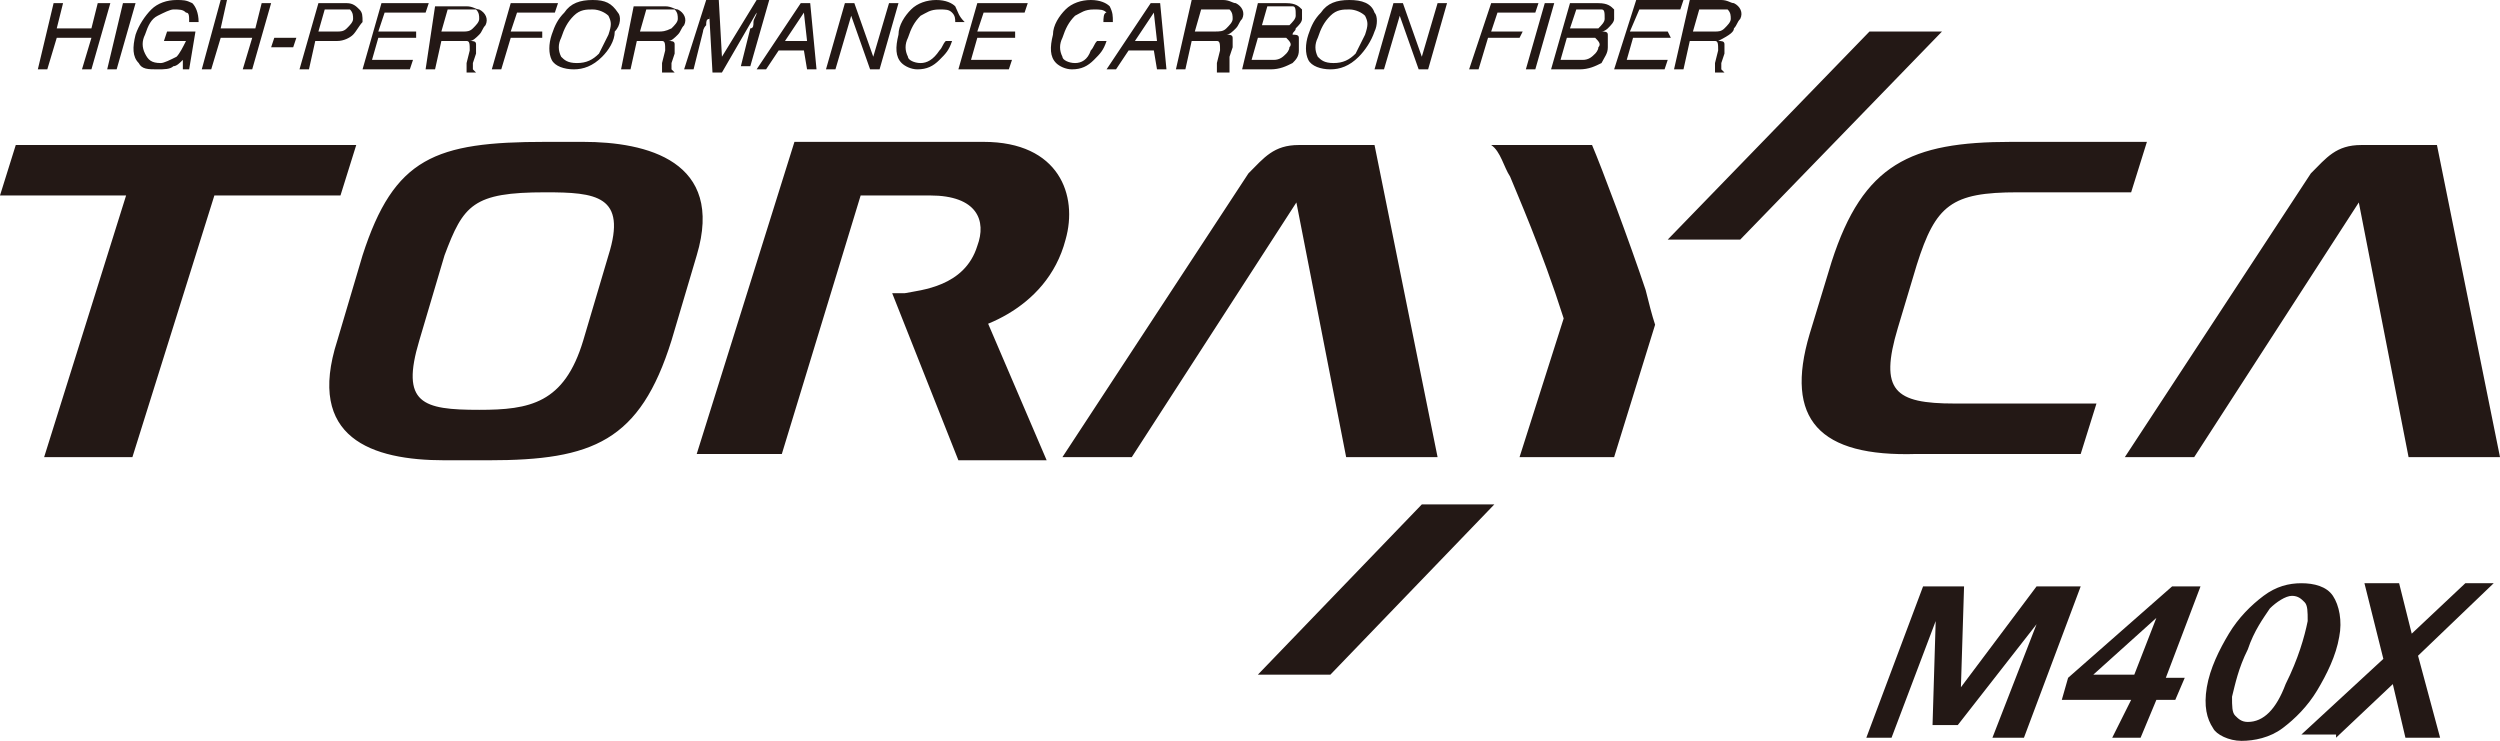 <?xml version="1.0" encoding="utf-8"?>
<!-- Generator: Adobe Illustrator 27.5.0, SVG Export Plug-In . SVG Version: 6.00 Build 0)  -->
<svg version="1.1" id="レイヤー_1" xmlns="http://www.w3.org/2000/svg" xmlns:xlink="http://www.w3.org/1999/xlink" x="0px"
	 y="0px" viewBox="0 0 79.3 23.5" style="enable-background:new 0 0 79.3 23.5;" xml:space="preserve">
<style type="text/css">
	.st0{fill:#231815;}
</style>
<path class="st0" d="M59.2,23.4l1.8-4.8h1.3l-0.1,3.2l2.4-3.2H66l-1.8,4.8h-1l1.4-3.6L62.1,23h-0.8l0.1-3.3l-1.4,3.7H59.2z
	 M67.9,23.4l0.5-1.2H69l0.3-0.7h-0.6l1.1-2.9h-0.9l-3.3,2.9l-0.2,0.7h2.2L67,23.4H67.9z M68.4,19.6l-0.7,1.8h-1.3L68.4,19.6z
	 M71.1,23.5c0.4,0,0.9-0.1,1.3-0.4c0.4-0.3,0.8-0.7,1.1-1.2c0.3-0.5,0.6-1.1,0.7-1.7c0.1-0.5,0-1-0.2-1.3c-0.2-0.3-0.6-0.4-1-0.4
	c-0.4,0-0.8,0.1-1.2,0.4c-0.4,0.3-0.8,0.7-1.1,1.2c-0.3,0.5-0.6,1.1-0.7,1.7c-0.1,0.6,0,1,0.2,1.3C70.3,23.3,70.7,23.5,71.1,23.5
	 M71.3,22.9c-0.2,0-0.3-0.1-0.4-0.2c-0.1-0.1-0.1-0.3-0.1-0.6c0.1-0.4,0.2-0.9,0.5-1.5c0.2-0.6,0.5-1,0.7-1.3
	c0.2-0.2,0.5-0.4,0.7-0.4c0.2,0,0.3,0.1,0.4,0.2c0.1,0.1,0.1,0.3,0.1,0.6c-0.1,0.5-0.3,1.2-0.7,2C72.2,22.5,71.8,22.9,71.3,22.9
	 M74.1,23.4l1.8-1.7l0.4,1.7h1.1l-0.7-2.6l2.4-2.3h-0.9l-1.7,1.6l-0.4-1.6h-1.1l0.6,2.4l-2.6,2.4H74.1z M1.2,2.2h0.3l0.3-1h1.1
	l-0.3,1h0.3l0.6-2.1H3.1L2.9,0.9H1.8L2,0.1H1.7L1.2,2.2z M3.4,2.2h0.3l0.6-2.1H3.9L3.4,2.2z M6.1,0.1C5.9,0,5.8,0,5.6,0
	C5.3,0,5,0.1,4.8,0.3C4.6,0.5,4.4,0.8,4.3,1.1C4.2,1.5,4.2,1.8,4.4,2c0.1,0.2,0.3,0.2,0.6,0.2c0.2,0,0.4,0,0.5-0.1
	c0.1,0,0.2-0.1,0.3-0.2l0,0.3h0.2L6.2,1H5.3L5.2,1.3h0.7C5.8,1.5,5.7,1.7,5.6,1.8C5.4,1.9,5.2,2,5.1,2C4.8,2,4.7,1.9,4.6,1.7
	c-0.1-0.2-0.1-0.4,0-0.6C4.7,0.8,4.8,0.6,5,0.5c0.2-0.1,0.4-0.2,0.5-0.2c0.2,0,0.3,0,0.4,0.1C6,0.4,6,0.5,6,0.7h0.3
	C6.3,0.4,6.2,0.2,6.1,0.1 M6.4,2.2h0.3l0.3-1H8l-0.3,1h0.3l0.6-2.1H8.3L8.1,0.9H7l0.2-0.9H7L6.4,2.2z M8.6,1.5h0.7l0.1-0.3H8.7
	L8.6,1.5z M9.5,2.2h0.3l0.2-0.9h0.7c0.2,0,0.4-0.1,0.5-0.2c0.1-0.1,0.2-0.3,0.3-0.4c0-0.2,0-0.3-0.1-0.4c-0.1-0.1-0.2-0.2-0.4-0.2
	h-0.9L9.5,2.2z M11.1,0.3c0.1,0.1,0.1,0.2,0.1,0.3c0,0.1-0.1,0.2-0.2,0.3C10.9,1,10.8,1,10.7,1h-0.6l0.2-0.7h0.6
	C11,0.3,11.1,0.3,11.1,0.3 M11.5,2.2H13l0.1-0.3h-1.3L12,1.2h1.2L13.2,1h-1.2l0.2-0.6h1.3l0.1-0.3h-1.5L11.5,2.2z M13.5,2.2h0.3
	L14,1.3h0.6c0.1,0,0.2,0,0.2,0c0.1,0,0.1,0.1,0.1,0.3l-0.1,0.4c0,0.1,0,0.1,0,0.2c0,0,0,0.1,0,0.1h0.3l0,0c0,0-0.1-0.1-0.1-0.1
	c0,0,0-0.1,0-0.2l0.1-0.3c0-0.1,0-0.2,0-0.3c0-0.1-0.1-0.1-0.2-0.1c0.1,0,0.2-0.1,0.3-0.2c0.1-0.1,0.1-0.2,0.2-0.3
	c0.1-0.2,0-0.4-0.2-0.5c-0.1,0-0.2-0.1-0.4-0.1h-1L13.5,2.2z M14,1l0.2-0.7h0.7c0.1,0,0.2,0,0.2,0c0.1,0.1,0.1,0.2,0.1,0.3
	c0,0.1-0.1,0.2-0.2,0.3C14.9,1,14.8,1,14.7,1H14z M15.6,2.2h0.3l0.3-1h1L17.2,1h-1l0.2-0.6h1.2l0.1-0.3h-1.5L15.6,2.2z M19.6,0.4
	C19.4,0.1,19.2,0,18.8,0c-0.4,0-0.7,0.1-0.9,0.4c-0.2,0.2-0.3,0.4-0.4,0.7c-0.1,0.3-0.1,0.6,0,0.8c0.1,0.2,0.4,0.3,0.7,0.3
	c0.3,0,0.6-0.1,0.9-0.4c0.2-0.2,0.4-0.5,0.4-0.8C19.7,0.8,19.7,0.5,19.6,0.4 M19,1.7C18.8,1.9,18.6,2,18.3,2c-0.3,0-0.4-0.1-0.5-0.2
	c-0.1-0.2-0.1-0.4,0-0.6c0.1-0.3,0.2-0.5,0.4-0.7c0.2-0.2,0.4-0.2,0.6-0.2c0.2,0,0.4,0.1,0.5,0.2c0.1,0.2,0.1,0.3,0,0.6
	C19.2,1.3,19.1,1.5,19,1.7 M19.7,2.2h0.3l0.2-0.9h0.6c0.1,0,0.2,0,0.2,0c0.1,0,0.1,0.1,0.1,0.3l-0.1,0.4c0,0.1,0,0.1,0,0.2
	c0,0,0,0.1,0,0.1h0.4l0,0c0,0-0.1-0.1-0.1-0.1c0,0,0-0.1,0-0.2l0.1-0.3c0-0.1,0-0.2,0-0.3c0-0.1-0.1-0.1-0.2-0.1
	c0.1,0,0.2-0.1,0.3-0.2c0.1-0.1,0.1-0.2,0.2-0.3c0.1-0.2,0-0.4-0.2-0.5c-0.1,0-0.2-0.1-0.4-0.1h-1L19.7,2.2z M20.3,1l0.2-0.7h0.7
	c0.1,0,0.2,0,0.2,0c0.1,0.1,0.1,0.2,0.1,0.3c0,0.1-0.1,0.2-0.2,0.3C21.1,1,21,1,20.9,1H20.3z M21.7,2.2H22l0.3-1.2
	c0,0,0-0.1,0.1-0.2c0-0.1,0-0.2,0.1-0.2l0-0.1l0.1,1.8h0.3L24,0.4c0,0.1-0.1,0.2-0.1,0.3c0,0.1,0,0.2-0.1,0.2l-0.3,1.2h0.3l0.6-2.1
	h-0.4l-1.1,1.8l-0.1-1.8h-0.4L21.7,2.2z M24,2.2h0.3l0.4-0.6h0.8l0.1,0.6h0.3l-0.2-2.1h-0.3L24,2.2z M24.9,1.3l0.6-0.9l0.1,0.9H24.9
	z M26.2,2.2h0.3l0.5-1.7l0.6,1.7h0.3l0.6-2.1h-0.3l-0.5,1.7l-0.6-1.7h-0.3L26.2,2.2z M30.3,0.2C30.2,0.1,30,0,29.7,0
	c-0.3,0-0.6,0.1-0.8,0.3c-0.2,0.2-0.4,0.5-0.4,0.8c-0.1,0.4-0.1,0.7,0.1,0.9c0.1,0.1,0.3,0.2,0.5,0.2c0.3,0,0.5-0.1,0.7-0.3
	c0.2-0.2,0.3-0.3,0.4-0.6H30c-0.1,0.1-0.1,0.2-0.2,0.3C29.6,1.9,29.4,2,29.2,2c-0.2,0-0.4-0.1-0.4-0.2c-0.1-0.2-0.1-0.4,0-0.6
	c0.1-0.3,0.2-0.5,0.4-0.7c0.2-0.1,0.3-0.2,0.6-0.2c0.2,0,0.3,0,0.4,0.1c0.1,0.1,0.1,0.2,0.1,0.3h0.3C30.4,0.5,30.4,0.4,30.3,0.2
	 M30.4,2.2H32l0.1-0.3h-1.3L31,1.2h1.2L32.2,1H31l0.2-0.6h1.3l0.1-0.3H31L30.4,2.2z M35.2,0.2C35.1,0.1,34.9,0,34.6,0
	c-0.3,0-0.6,0.1-0.8,0.3c-0.2,0.2-0.4,0.5-0.4,0.8c-0.1,0.4-0.1,0.7,0.1,0.9c0.1,0.1,0.3,0.2,0.5,0.2c0.3,0,0.5-0.1,0.7-0.3
	c0.2-0.2,0.3-0.3,0.4-0.6h-0.3c-0.1,0.1-0.1,0.2-0.2,0.3C34.5,1.9,34.3,2,34.1,2c-0.2,0-0.4-0.1-0.4-0.2c-0.1-0.2-0.1-0.4,0-0.6
	c0.1-0.3,0.2-0.5,0.4-0.7c0.2-0.1,0.3-0.2,0.6-0.2c0.2,0,0.3,0,0.4,0.1C35,0.4,35,0.6,35,0.7h0.3C35.3,0.5,35.3,0.4,35.2,0.2
	 M35.1,2.2h0.3l0.4-0.6h0.8l0.1,0.6H37l-0.2-2.1h-0.3L35.1,2.2z M36,1.3l0.6-0.9l0.1,0.9H36z M37.3,2.2h0.3l0.2-0.9h0.6
	c0.1,0,0.2,0,0.2,0c0.1,0,0.1,0.1,0.1,0.3l-0.1,0.4c0,0.1,0,0.1,0,0.2c0,0,0,0.1,0,0.1H39l0,0C39,2.1,39,2.1,39,2c0,0,0-0.1,0-0.2
	l0.1-0.3c0-0.1,0-0.2,0-0.3c0-0.1-0.1-0.1-0.2-0.1c0.1,0,0.2-0.1,0.3-0.2c0.1-0.1,0.1-0.2,0.2-0.3c0.1-0.2,0-0.4-0.2-0.5
	c-0.1,0-0.2-0.1-0.4-0.1h-1L37.3,2.2z M37.9,1l0.2-0.7h0.7c0.1,0,0.2,0,0.2,0c0.1,0.1,0.1,0.2,0.1,0.3c0,0.1-0.1,0.2-0.2,0.3
	C38.8,1,38.7,1,38.5,1H37.9z M39.4,2.2h0.9c0.3,0,0.5-0.1,0.7-0.2c0.1-0.1,0.2-0.2,0.2-0.4c0-0.2,0-0.3,0-0.4c0-0.1-0.1-0.1-0.2-0.1
	C41,1,41.1,1,41.1,0.9c0.1-0.1,0.2-0.2,0.2-0.3c0-0.1,0-0.2,0-0.3c-0.1-0.1-0.2-0.2-0.5-0.2h-0.9L39.4,2.2z M39.7,1.9l0.2-0.7h0.6
	c0.1,0,0.2,0,0.3,0c0.1,0.1,0.2,0.2,0.1,0.3c0,0.1-0.1,0.2-0.1,0.2c-0.1,0.1-0.2,0.2-0.4,0.2H39.7z M40,0.9l0.2-0.7h0.5
	c0.1,0,0.2,0,0.3,0c0.1,0,0.1,0.1,0.1,0.3c0,0.1-0.1,0.2-0.2,0.3c-0.1,0-0.2,0-0.3,0H40z M43.6,0.4C43.5,0.1,43.2,0,42.8,0
	c-0.4,0-0.7,0.1-0.9,0.4c-0.2,0.2-0.3,0.4-0.4,0.7c-0.1,0.3-0.1,0.6,0,0.8c0.1,0.2,0.4,0.3,0.7,0.3c0.3,0,0.6-0.1,0.9-0.4
	c0.2-0.2,0.4-0.5,0.5-0.8C43.7,0.8,43.7,0.5,43.6,0.4 M43,1.7C42.8,1.9,42.6,2,42.3,2c-0.3,0-0.4-0.1-0.5-0.2
	c-0.1-0.2-0.1-0.4,0-0.6c0.1-0.3,0.2-0.5,0.4-0.7c0.2-0.2,0.4-0.2,0.6-0.2c0.2,0,0.4,0.1,0.5,0.2c0.1,0.2,0.1,0.3,0,0.6
	C43.2,1.3,43.1,1.5,43,1.7 M43.6,2.2h0.3l0.5-1.7L45,2.2h0.3l0.6-2.1h-0.3l-0.5,1.7l-0.6-1.7h-0.3L43.6,2.2z M46.6,2.2h0.3l0.3-1h1
	L48.3,1h-1l0.2-0.6h1.2l0.1-0.3h-1.5L46.6,2.2z M48.4,2.2h0.3l0.6-2.1H49L48.4,2.2z M49.2,2.2h0.9c0.3,0,0.5-0.1,0.7-0.2
	C50.9,1.8,51,1.7,51,1.5c0-0.2,0-0.3,0-0.4c0-0.1-0.1-0.1-0.2-0.1c0.1,0,0.2-0.1,0.2-0.1c0.1-0.1,0.2-0.2,0.2-0.3c0-0.1,0-0.2,0-0.3
	c-0.1-0.1-0.2-0.2-0.5-0.2h-0.9L49.2,2.2z M49.5,1.9l0.2-0.7h0.6c0.1,0,0.2,0,0.3,0c0.1,0.1,0.2,0.2,0.1,0.3c0,0.1-0.1,0.2-0.1,0.2
	c-0.1,0.1-0.2,0.2-0.4,0.2H49.5z M49.8,0.9L50,0.3h0.5c0.1,0,0.2,0,0.3,0c0.1,0,0.1,0.1,0.1,0.3c0,0.1-0.1,0.2-0.2,0.3
	c-0.1,0-0.2,0-0.3,0H49.8z M51.2,2.2h1.6l0.1-0.3h-1.3l0.2-0.7h1.2L52.9,1h-1.2L52,0.3h1.3l0.1-0.3h-1.5L51.2,2.2z M53.1,2.2h0.3
	l0.2-0.9h0.6c0.1,0,0.2,0,0.2,0c0.1,0,0.1,0.1,0.1,0.3l-0.1,0.4c0,0.1,0,0.1,0,0.2c0,0,0,0.1,0,0.1h0.3l0,0c0,0-0.1-0.1-0.1-0.1
	c0,0,0-0.1,0-0.2l0.1-0.3c0-0.1,0-0.2,0-0.3c0-0.1-0.1-0.1-0.2-0.1C54.9,1.1,55,1,55,0.9c0.1-0.1,0.1-0.2,0.2-0.3
	c0.1-0.2,0-0.4-0.2-0.5c-0.1,0-0.2-0.1-0.4-0.1h-1L53.1,2.2z M53.7,1l0.2-0.7h0.7c0.1,0,0.2,0,0.2,0c0.1,0.1,0.1,0.2,0.1,0.3
	c0,0.1-0.1,0.2-0.2,0.3C54.6,1,54.5,1,54.4,1H53.7z M17.3,6.1c-2.3,0-2.6,0.4-3.2,2l-0.8,2.7c-0.6,2,0.1,2.2,1.9,2.2
	c1.6,0,2.7-0.2,3.3-2.2l0.8-2.7C19.9,6.2,18.9,6.1,17.3,6.1 M18.5,4.5c2,0,4.5,0.6,3.6,3.6l-0.8,2.7c-1,3.2-2.5,3.8-5.8,3.8h-0.7
	h-0.7c-2.3,0-4.4-0.7-3.4-3.8l0.8-2.7c1-3.1,2.3-3.6,5.8-3.6h0.7H18.5 M29.3,10.6c0.1,0,0.5,0,0.6,0c0.9,0,3.3-0.7,3.9-3
	c0.4-1.4-0.2-3.1-2.6-3.1h-6l-3.1,9.9h2.7l2.5-8.2h2.2C31,6.2,31.3,7,31,7.8c-0.4,1.3-1.8,1.4-2.3,1.5c-0.1,0-0.3,0-0.4,0l2.1,5.3
	h2.8l-2.1-4.9 M41,5.8l1.7,8.7h2.9l-2-9.9h-2.4c-0.8,0-1.1,0.4-1.6,0.9l-5.9,9h2.2l5.3-8.2 M74.7,5.8l1.7,8.7h2.9l-2-9.9h-2.4
	c-0.8,0-1.1,0.4-1.6,0.9l-5.9,9h2.2l5.3-8.2 M60.8,8.4c0.6-1.9,1.1-2.3,3.2-2.3h3.6l0.5-1.6h-4.3c-3.2,0-4.7,0.7-5.7,3.8l-0.7,2.3
	c-0.8,2.7,0.3,3.9,3.4,3.8c0,0,5.2,0,5.2,0l0.5-1.6H62c-1.9,0-2.4-0.4-1.8-2.4L60.8,8.4z M52.2,9.2L52.2,9.2
	c-0.5-1.5-1.4-3.9-1.7-4.6h-3.2l0,0c0.3,0.2,0.4,0.7,0.6,1c0.2,0.5,1,2.3,1.7,4.5l-1.4,4.4h3l1.3-4.2C52.4,10,52.3,9.6,52.2,9.2
	 M0.5,4.6L0,6.2h4l-2.6,8.3h2.8l2.6-8.3h4l0.5-1.6H0.5z M55.2,7.6l6.4-6.6h-2.3l-6.4,6.6H55.2z M45.1,16l-5.2,5.4h2.3l5.2-5.4H45.1z
	"/>
</svg>
